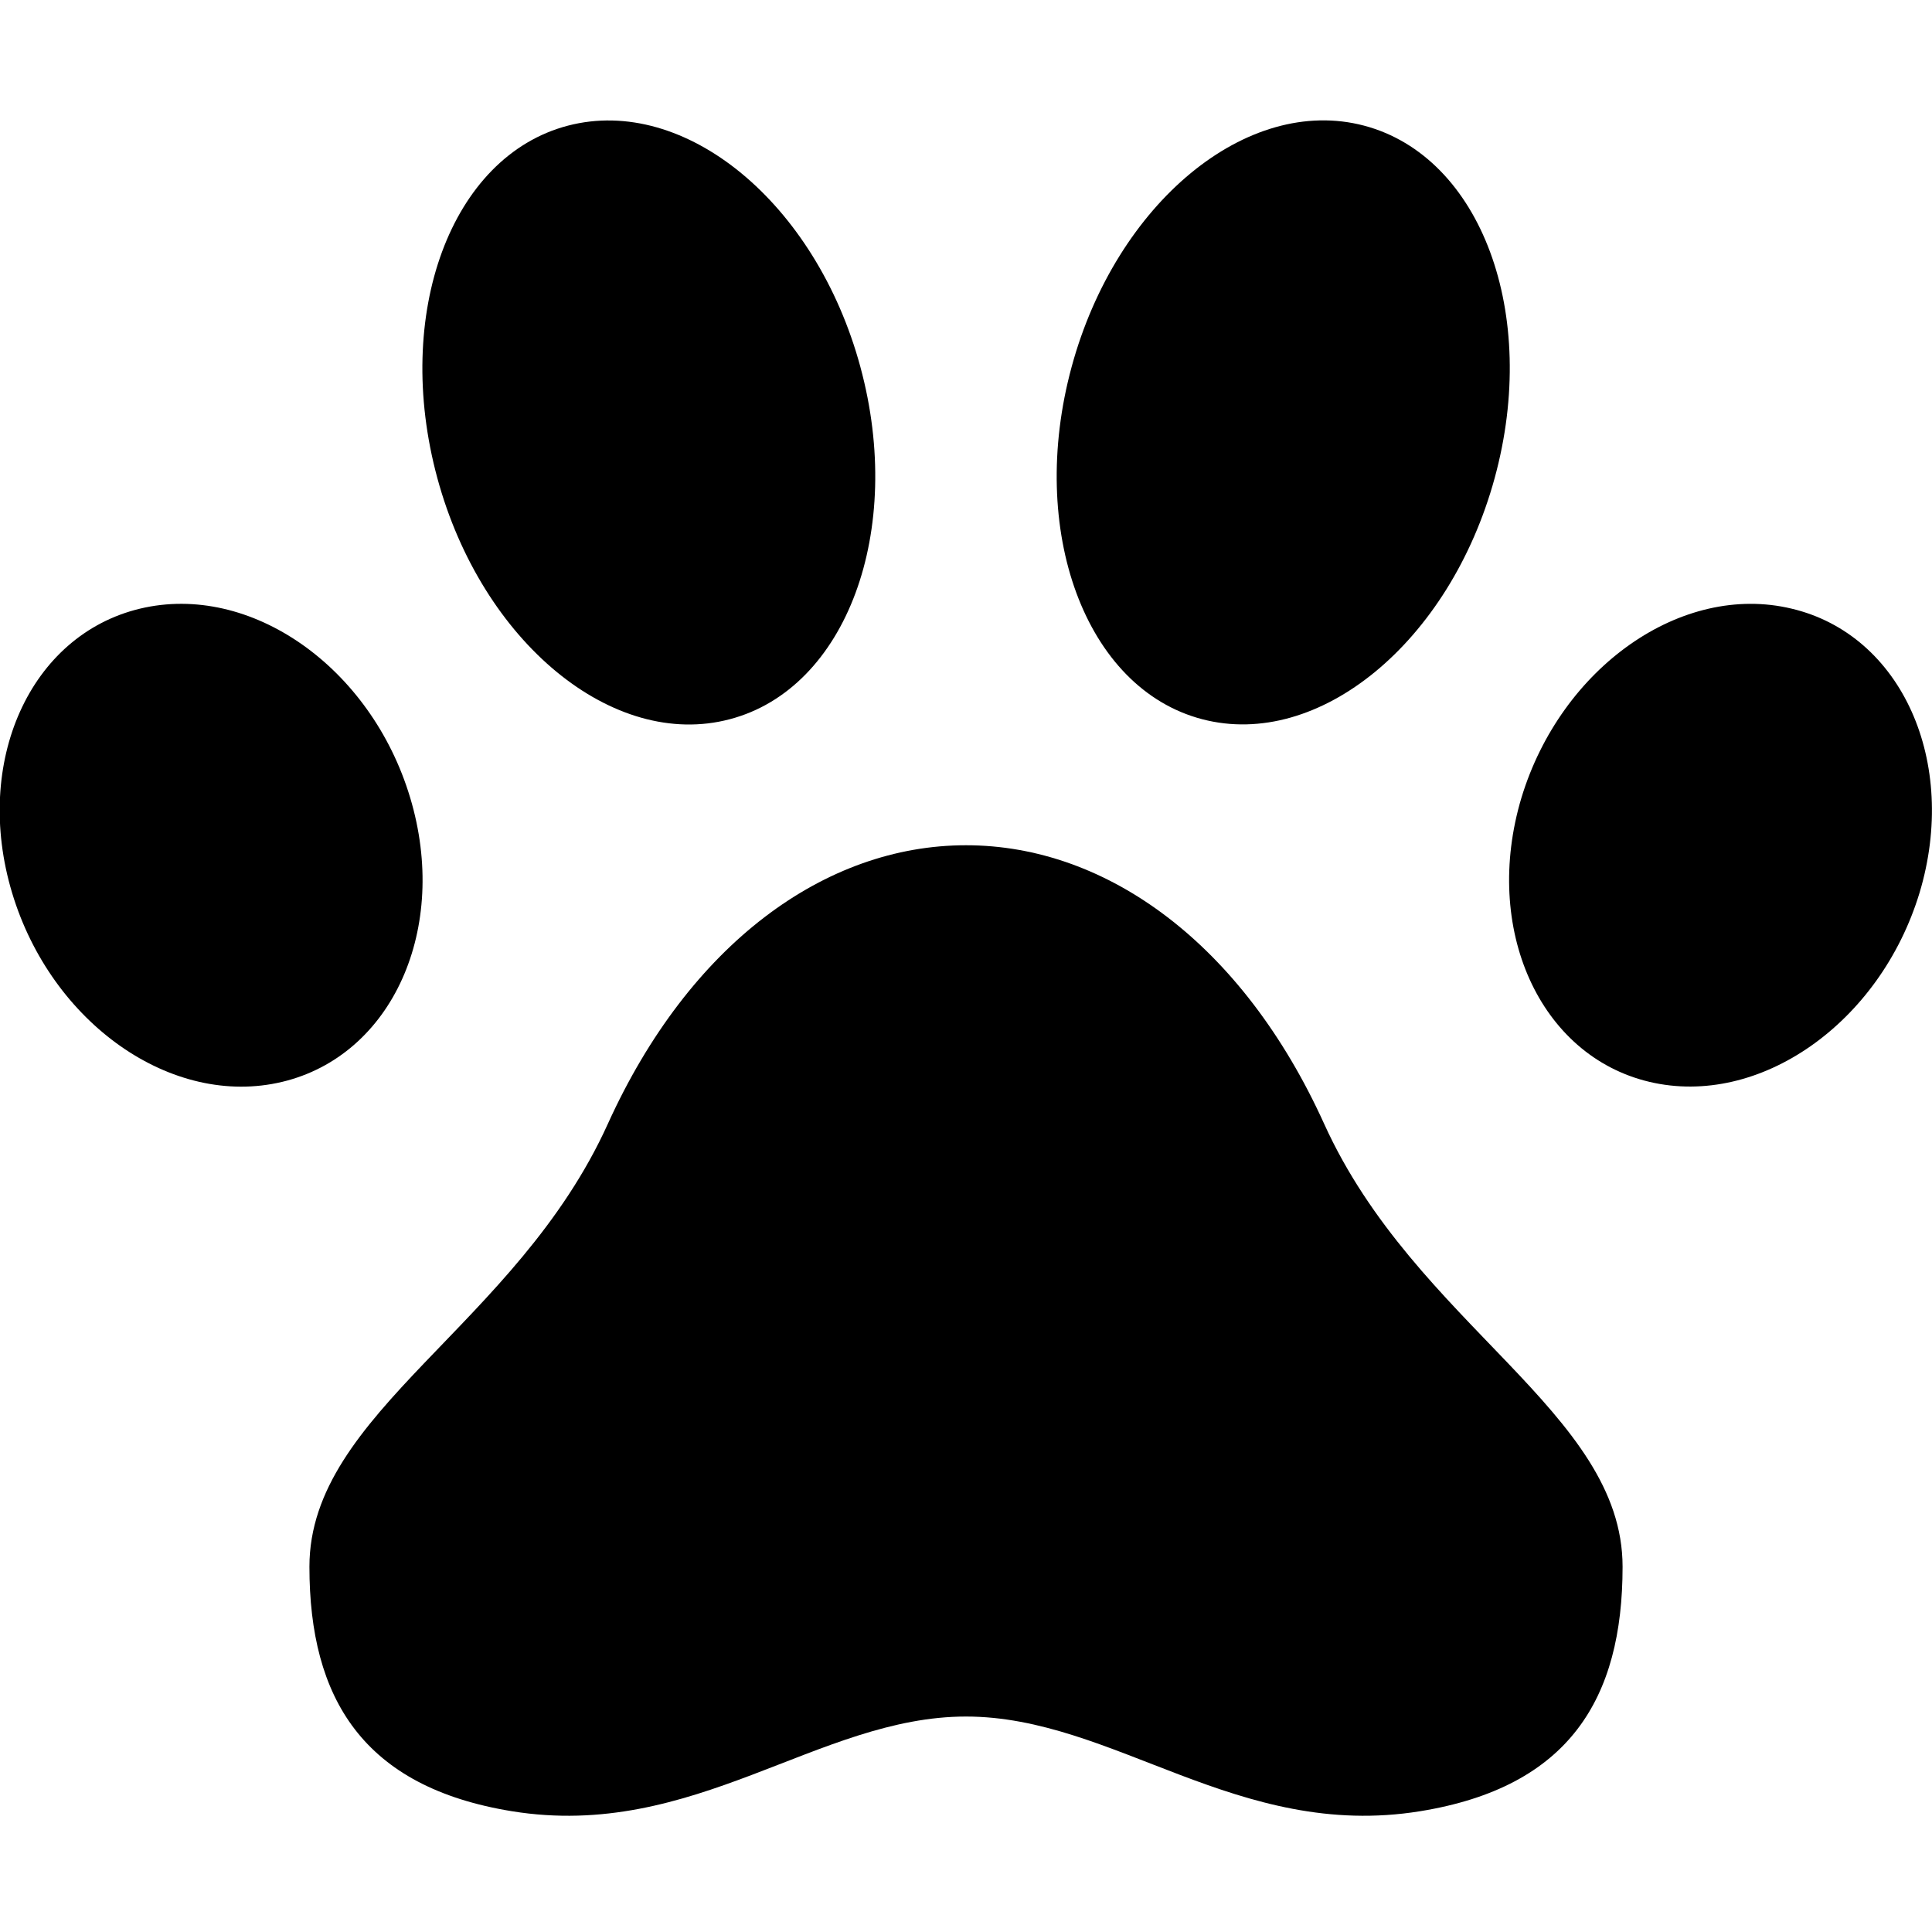 <?xml version="1.0" encoding="utf-8"?>
<!-- Generator: Adobe Illustrator 28.3.0, SVG Export Plug-In . SVG Version: 6.00 Build 0)  -->
<svg version="1.1" id="Layer_1" xmlns="http://www.w3.org/2000/svg" xmlns:xlink="http://www.w3.org/1999/xlink" x="0px" y="0px"
	 viewBox="0 0 512 512" style="enable-background:new 0 0 512 512;" xml:space="preserve">
<path d="M256,224c-37.4,0-73.3,26.2-94.9,73.8C136.9,351.3,82,374.2,82,415.2c0,34.9,14.2,58.4,53.7,64.8
	c48.2,7.8,81.1-25.1,120.3-25.1 M108.7,211.4c-10.4-34.7-42.4-57.1-71.6-50.1s-44.3,40.7-33.9,75.3s42.4,57.1,71.6,50.1
	S119.1,246,108.7,211.4L108.7,211.4z M193.4,190.6c30.9-8.1,46.4-49.9,34.6-93.4s-46.5-72-77.5-63.9s-46.4,49.9-34.6,93.4
	S162.5,198.8,193.4,190.6z M474.8,161.3c-29.1-7-61.1,15.5-71.6,50.1c-10.4,34.7,4.8,68.4,33.9,75.3s61.1-15.5,71.6-50.1
	C519.1,202,504,168.2,474.8,161.3L474.8,161.3z M318.6,190.6c30.9,8.1,65.6-20.4,77.5-63.9s-3.6-85.2-34.6-93.4S295.8,53.8,284,97.2
	S287.6,182.5,318.6,190.6z"/>
<path d="M256,454.9c39.2,0,72,32.9,120.3,25.1c39.6-6.4,53.7-29.9,53.7-64.8c0-41-54.9-64-79.1-117.4C329.3,250.2,293.4,224,256,224
	"/>
</svg>
